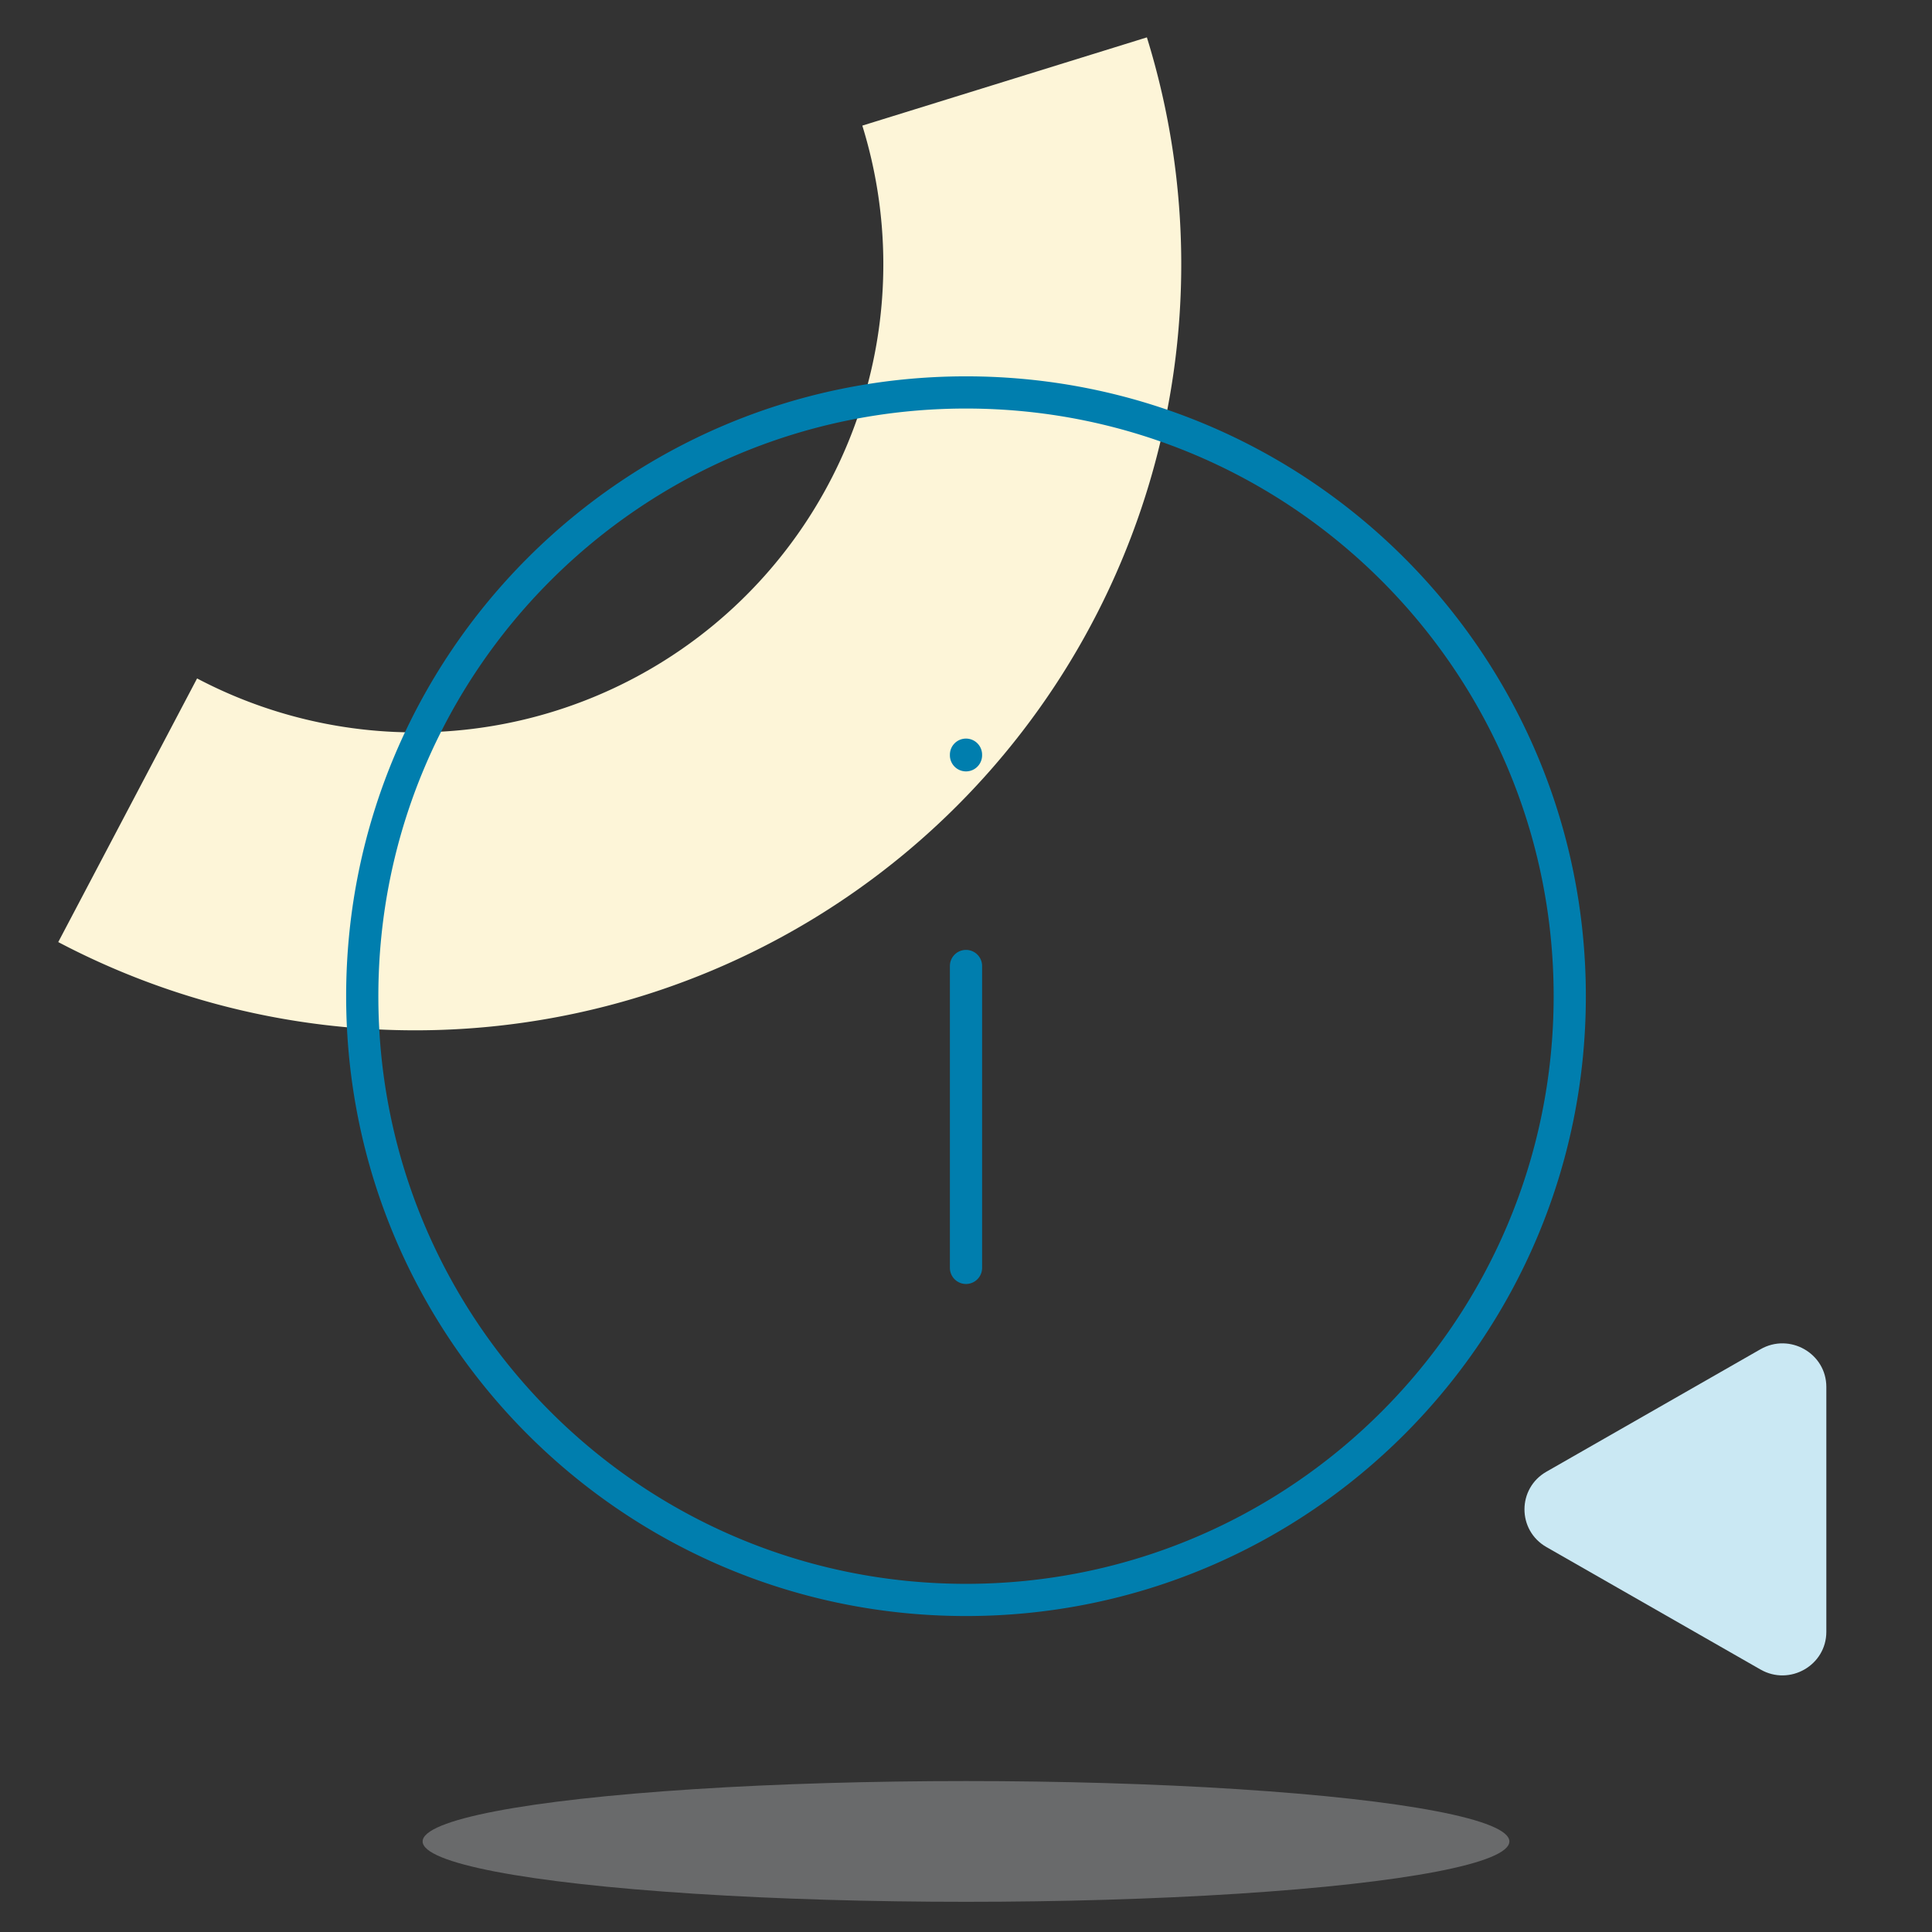 <?xml version="1.0" encoding="UTF-8" standalone="no"?><svg xmlns="http://www.w3.org/2000/svg" fill="none" height="120" width="120"><rect width="100%" height="100%" fill="#333333" stroke="none"/><g clip-path="url(#a)"><ellipse cx="60" cy="114.375" fill="#E6E9EC" opacity=".3" rx="33.75" ry="3.75"/><path d="M71.235 2.321A47.581 47.581 0 0 1 3.618 58.514l8.623-16.375A29.074 29.074 0 0 0 53.56 7.802l17.676-5.481Z" fill="#FDF5D8"/><path d="M96.051 96.09c-1.818-1.04-1.818-3.64 0-4.68l13.296-7.606c1.818-1.04 4.09.26 4.09 2.34v15.212c0 2.08-2.272 3.381-4.09 2.34L96.051 96.09Z" fill="#CAE8F3"/></g><path clip-rule="evenodd" d="M60 25.375c-20.158 0-36.5 16.342-36.5 36.5s16.342 36.5 36.5 36.5 36.5-16.342 36.5-36.5-16.342-36.5-36.5-36.5Zm-38.5 36.5c0-21.263 17.237-38.5 38.5-38.5s38.5 17.237 38.5 38.5-17.237 38.5-38.5 38.5-38.5-17.237-38.5-38.5Zm38.5-16a1 1 0 0 1 1 1v.038a1 1 0 1 1-2 0v-.038a1 1 0 0 1 1-1ZM60 59a1 1 0 0 1 1 1v18.75a1 1 0 1 1-2 0V60a1 1 0 0 1 1-1Z" fill="#007EAE" fill-rule="evenodd"/><defs><clipPath id="a"><path d="M0 0h120v120H0z" fill="#fff"/></clipPath></defs></svg>